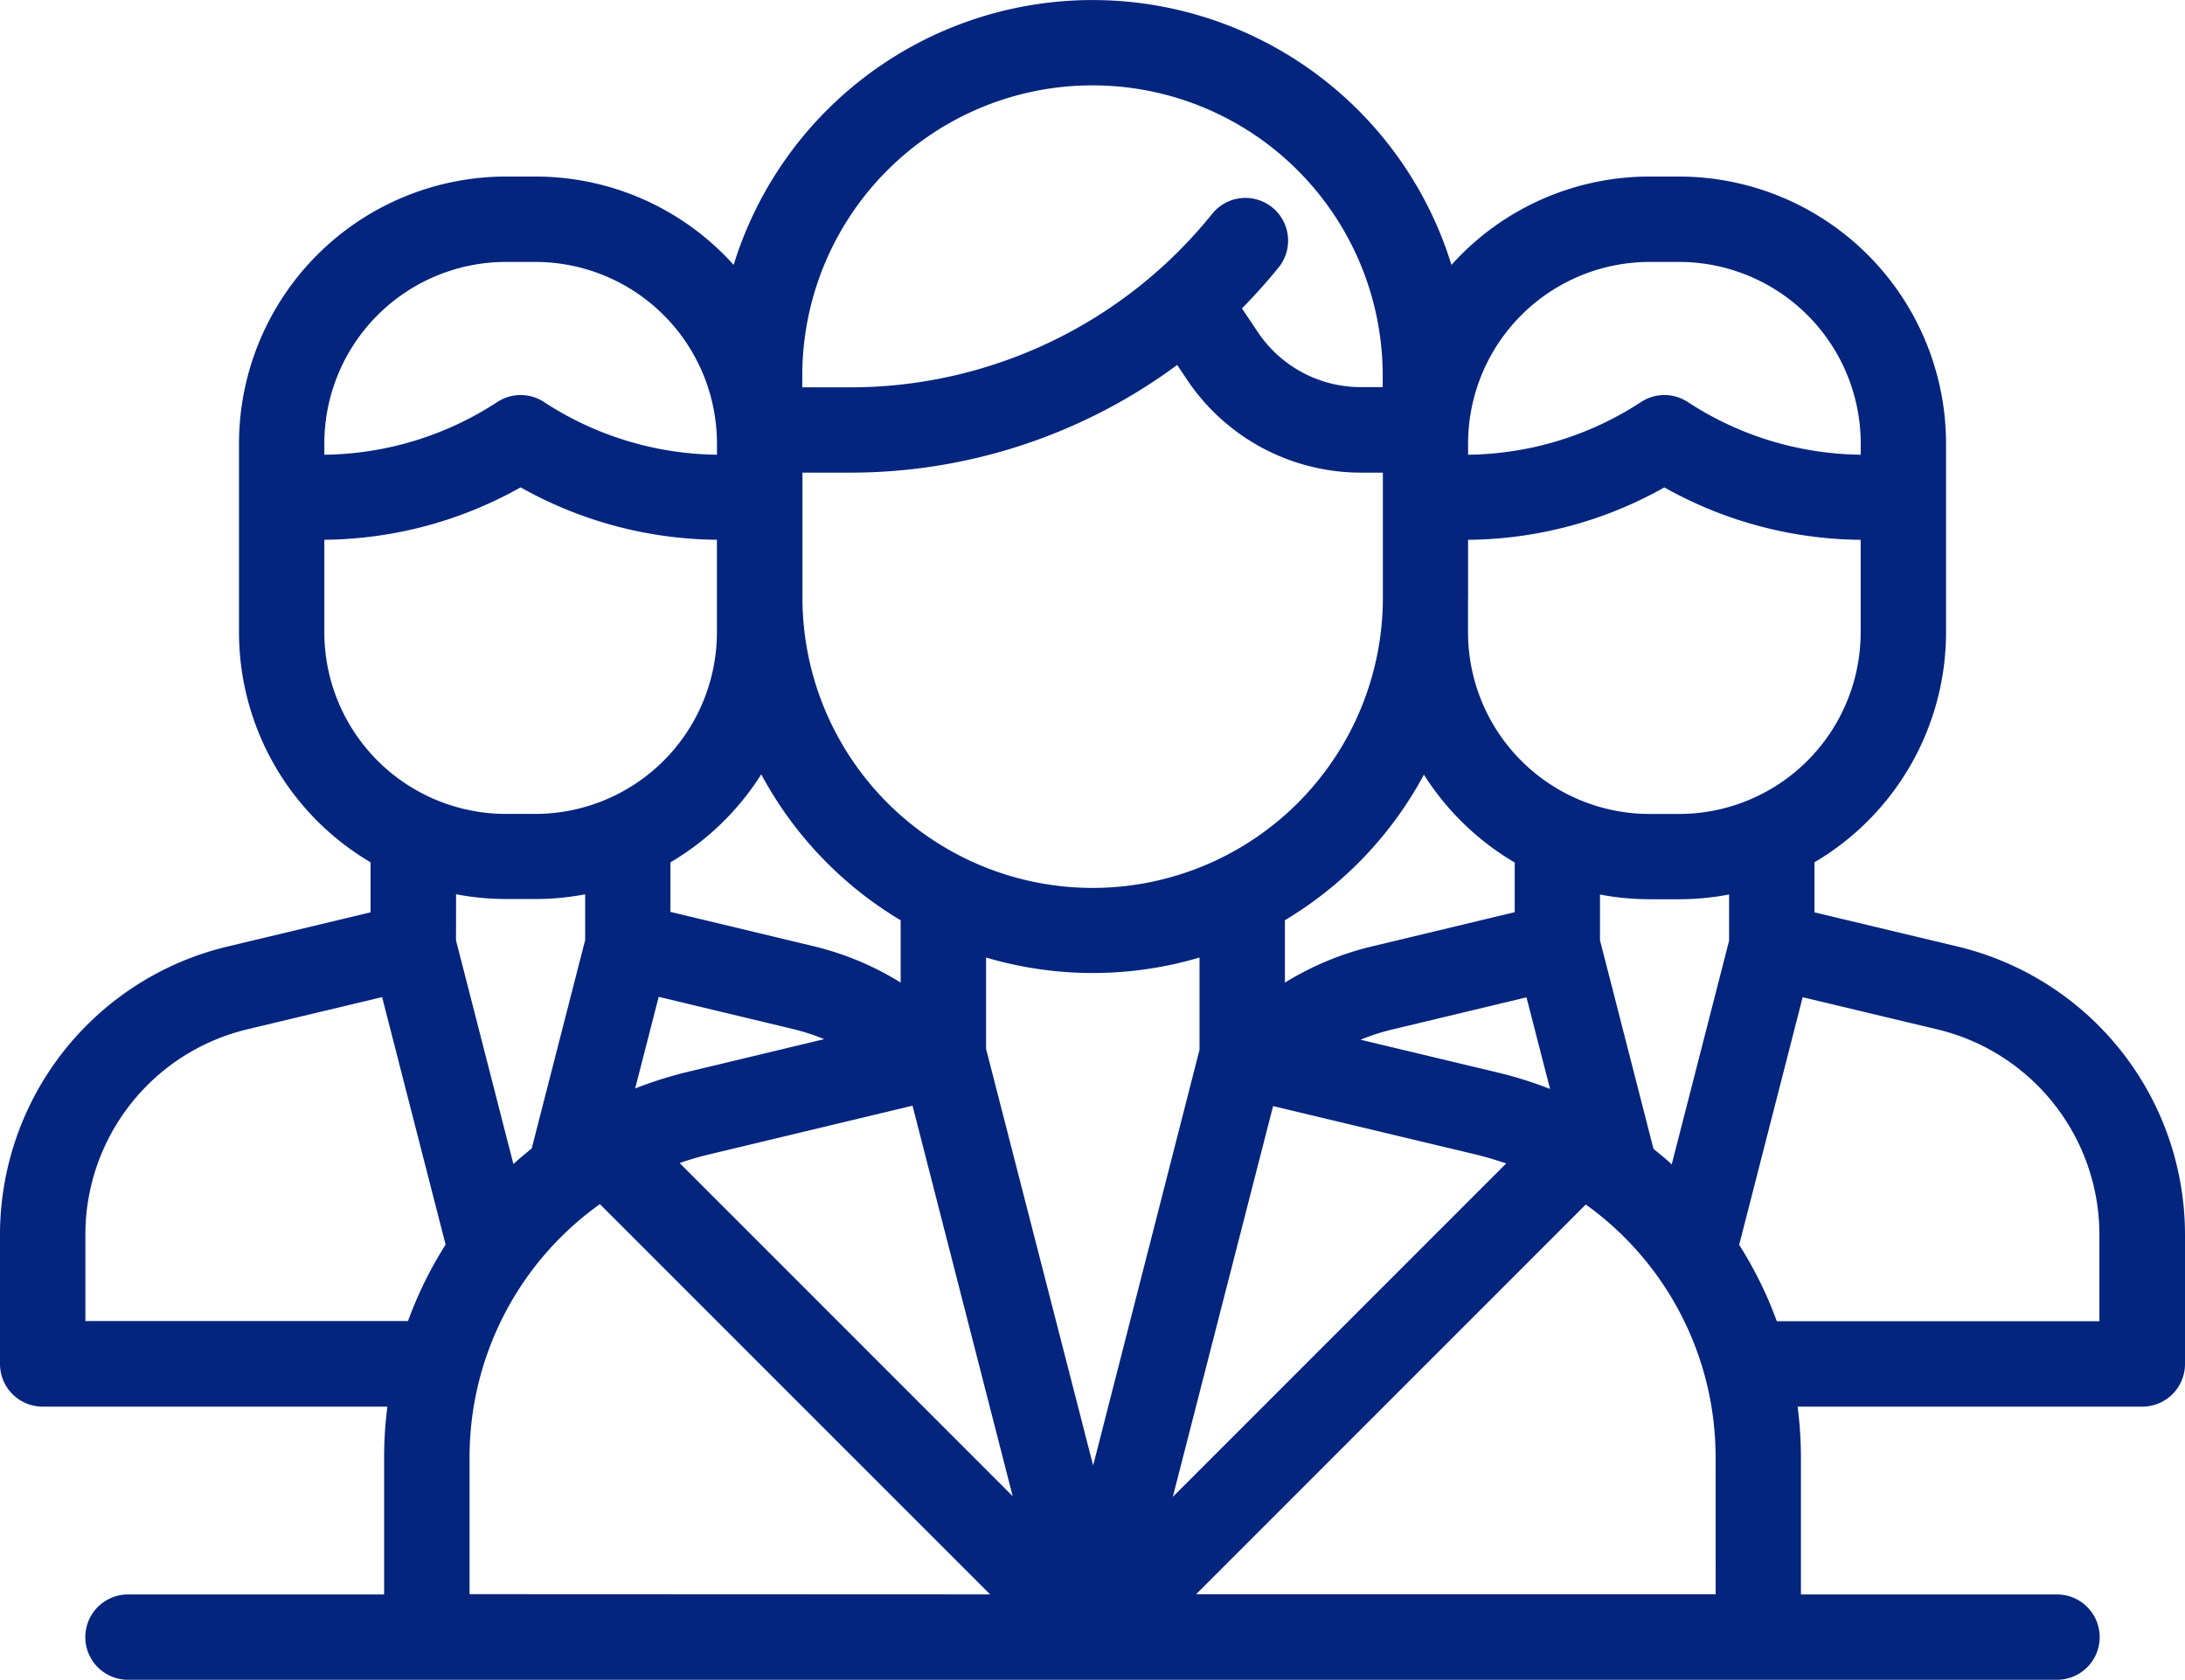 <svg id="icon-fonctions" xmlns="http://www.w3.org/2000/svg" width="39.027" height="30" viewBox="0 0 39.027 30">
  <g id="Groupe_515" data-name="Groupe 515" transform="translate(0)">
    <path id="Tracé_1840" data-name="Tracé 1840" d="M34.967,135.354l-2.544-.608v-.894a4.769,4.769,0,0,0,2.35-4.107v-3.373a4.773,4.773,0,0,0-4.767-4.767h-.527a4.756,4.756,0,0,0-3.54,1.578,6.709,6.709,0,0,0-12.821,0,4.756,4.756,0,0,0-3.54-1.578H9.05a4.773,4.773,0,0,0-4.767,4.767v3.373a4.769,4.769,0,0,0,2.35,4.107v.894l-2.544.608a5.291,5.291,0,0,0-4.075,5.163v2.295a.762.762,0,0,0,.762.762H6.933a7.2,7.2,0,0,0-.058.916v2.438H2.3a.762.762,0,1,0,0,1.524H36.755a.762.762,0,1,0,0-1.524H32.181v-2.434a7.192,7.192,0,0,0-.059-.92h6.157a.762.762,0,0,0,.762-.762v-2.295A5.291,5.291,0,0,0,34.967,135.354Zm-8.731-8.981a3.246,3.246,0,0,1,3.243-3.243h.527a3.246,3.246,0,0,1,3.243,3.243v.2a5.756,5.756,0,0,1-3.089-.941.762.762,0,0,0-.835,0,5.754,5.754,0,0,1-3.089.941v-.2Zm0,2.751v-1.031a7.273,7.273,0,0,0,3.506-.936,7.272,7.272,0,0,0,3.506.936v1.653a3.246,3.246,0,0,1-3.243,3.243h-.527a3.246,3.246,0,0,1-3.243-3.243v-.622ZM27.7,137.9a7.189,7.189,0,0,0-.962-.3l-2.423-.579a3.782,3.782,0,0,1,.556-.18l2.408-.577Zm-.631-4.042v.885l-2.553.612a5.3,5.3,0,0,0-1.552.646v-1.114a6.758,6.758,0,0,0,2.483-2.6A4.8,4.8,0,0,0,27.067,133.855Zm-2.355-4.732a5.183,5.183,0,0,1-10.367,0v-2.233h.838a9.817,9.817,0,0,0,5.855-1.923l.175.261a3.736,3.736,0,0,0,3.111,1.662h.388v2.233ZM14.344,125.16a5.183,5.183,0,0,1,10.367,0v.206h-.388a2.214,2.214,0,0,1-1.844-.985l-.282-.421q.343-.348.655-.732a.762.762,0,0,0-1.186-.958,8.3,8.3,0,0,1-6.484,3.1h-.838Zm-.733,7.121a6.757,6.757,0,0,0,2.49,2.607V136a5.3,5.3,0,0,0-1.559-.65l-2.553-.612v-.885A4.8,4.8,0,0,0,13.611,132.281Zm1.123,4.73-2.419.58a7.186,7.186,0,0,0-.956.3l.42-1.636,2.408.577A3.77,3.77,0,0,1,14.735,137.011ZM5.807,126.372A3.246,3.246,0,0,1,9.05,123.13h.527a3.246,3.246,0,0,1,3.243,3.243v.2a5.756,5.756,0,0,1-3.089-.941.762.762,0,0,0-.835,0,5.754,5.754,0,0,1-3.089.941v-.2Zm0,3.373v-1.653a7.273,7.273,0,0,0,3.506-.936,7.272,7.272,0,0,0,3.506.936v1.653a3.246,3.246,0,0,1-3.243,3.243H9.05A3.246,3.246,0,0,1,5.807,129.745Zm1.5,12.3H1.539v-1.532a3.771,3.771,0,0,1,2.9-3.68l2.4-.573,1.134,4.42A7.053,7.053,0,0,0,7.3,142.049Zm.853-7.622a4.767,4.767,0,0,0,.892.085h.527a4.769,4.769,0,0,0,.887-.084v.816l-.955,3.723c-.112.09-.221.182-.327.278l-1.025-3.995Zm.241,12.5V144.49a5.552,5.552,0,0,1,2.328-4.533l6.97,6.97Zm3.752-7.7c.169-.058.342-.11.52-.152l3.64-.872,1.789,6.974Zm5.474-2.037v-1.633a6.712,6.712,0,0,0,3.812,0V137.2l-1.9,7.425Zm5.126,1.02,3.629.867c.183.044.361.1.535.157l-5.955,5.955Zm7.905,8.718H21.378l6.96-6.96a5.551,5.551,0,0,1,2.319,4.526Zm.241-11.676h0l-1.026,4c-.105-.1-.214-.187-.325-.277l-.956-3.727v-.816a4.77,4.77,0,0,0,.887.084h.527a4.768,4.768,0,0,0,.892-.085v.823Zm6.619,6.8H31.75a7.057,7.057,0,0,0-.672-1.364l1.134-4.422,2.4.573a3.772,3.772,0,0,1,2.9,3.68v1.533Z" transform="translate(-0.014 -118.452)" fill="#04257e"/>
  </g>
</svg>
